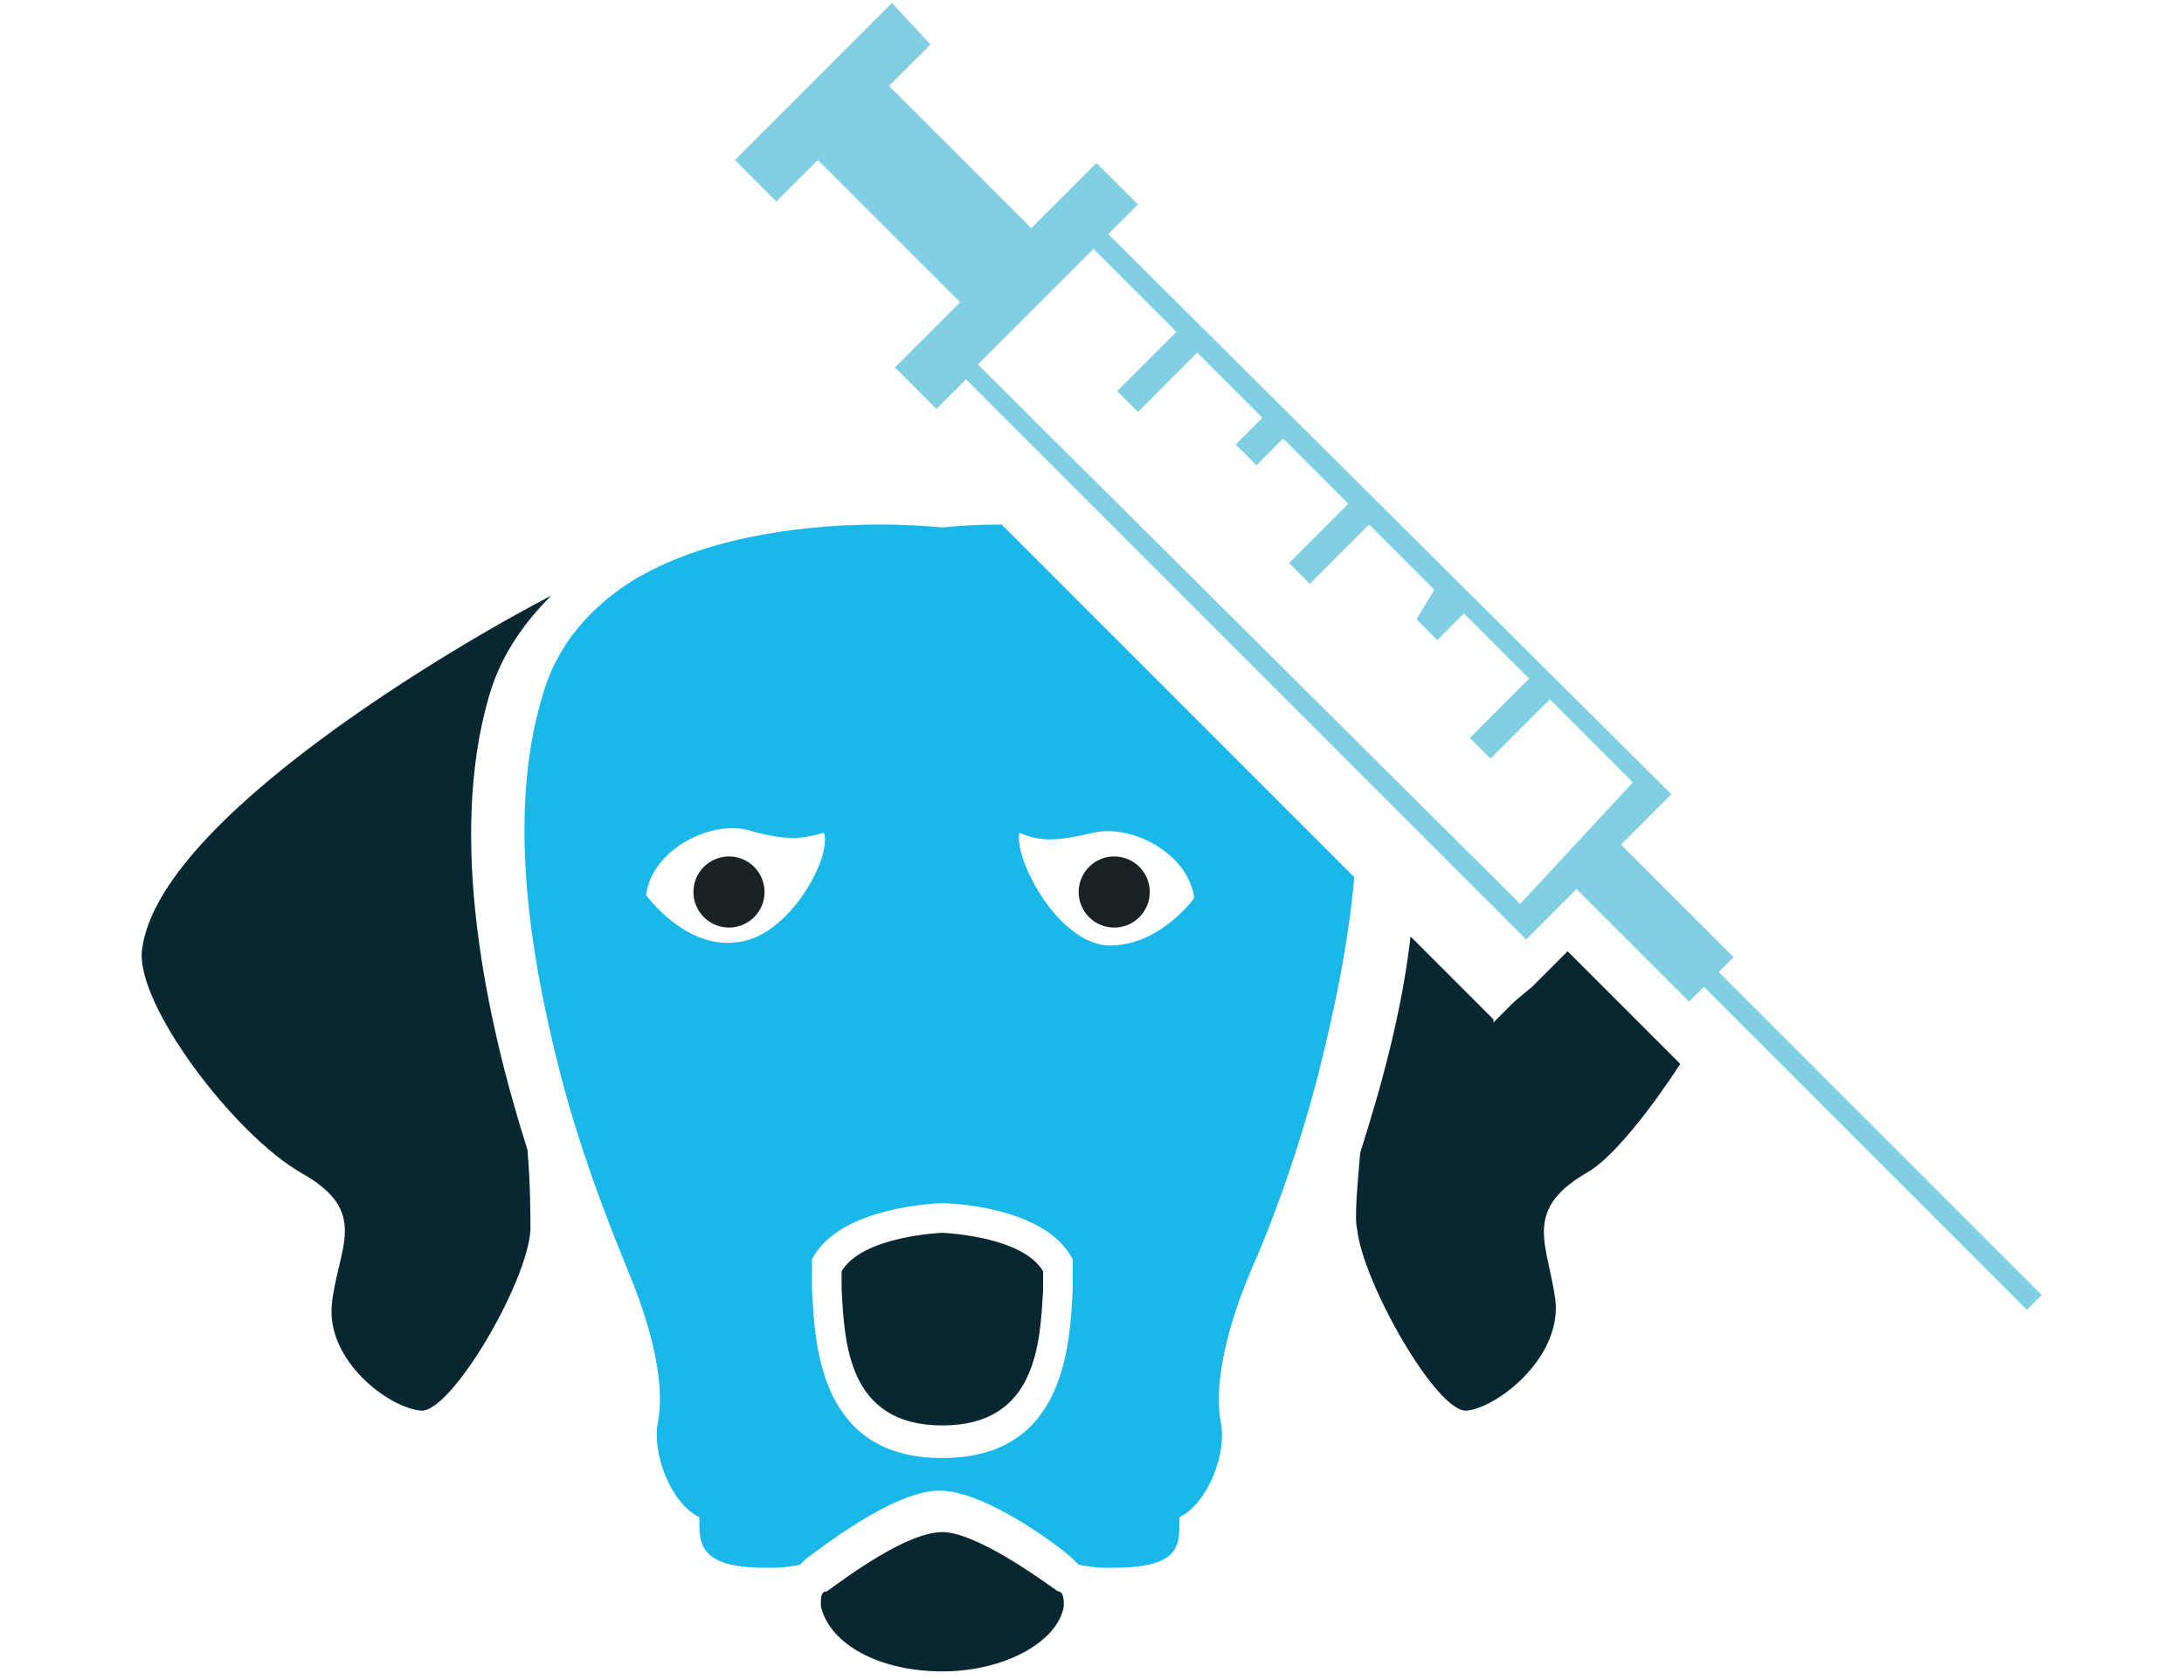 <?xml version="1.0" encoding="utf-8"?>
<!-- Generator: Adobe Illustrator 25.2.1, SVG Export Plug-In . SVG Version: 6.00 Build 0)  -->
<svg version="1.1" id="Calque_1" xmlns="http://www.w3.org/2000/svg" xmlns:xlink="http://www.w3.org/1999/xlink" x="0px" y="0px"
	 viewBox="0 0 73.7 56.7" style="enable-background:new 0 0 73.7 56.7;" xml:space="preserve">
<style type="text/css">
	.st0{fill:#092730;}
	.st1{fill:#1AB8E8;}
	.st2{fill:#1B2224;}
	.st3{fill:#81CFE2;}
</style>
<path class="st0" d="M35.7,53.7c-0.7-0.5-2.8-2-3.9-2c-1.2,0-3.2,1.5-3.9,2c-0.2,0-0.2,0.2-0.2,0.5c0.3,1.3,2,2.2,4.1,2.2
	s3.9-1,4.1-2.2C35.9,54,35.9,53.7,35.7,53.7z"/>
<path class="st0" d="M16.5,23.5c0.4-1.4,1.2-2.5,2.1-3.4C15.5,21.7,5.4,27.6,4.8,32c-0.3,1.8,3.1,6.3,5.4,7.6s1.2,2.5,1,4.4
	s1.9,3.5,3,3.6c1,0.1,3.6-4.3,3.7-6.1c0-0.5,0-1.5-0.1-2.7C16.4,34.4,15.1,28.3,16.5,23.5z"/>
<path class="st0" d="M56.7,35.9L55.8,35l-2.9-2.9l-0.3,0.3l-0.9,0.9l-0.6,0.5l-0.7,0.7l0,0l0,0v-0.1l-0.8-0.8l-2-2
	c-0.3,2.6-1,5.1-1.7,7.3c-0.1,1.2-0.2,2.2-0.1,2.6c0.2,1.8,2.7,6.2,3.7,6.1c1-0.1,3.1-1.7,3-3.6c-0.2-1.9-1.2-3.1,1-4.4
	C54.8,38.9,56.7,35.9,56.7,35.9z"/>
<path class="st1" d="M31.8,17.8c0,0-0.9-0.1-2.1-0.1c-2.2,0-5.6,0.3-8.2,1.8c-1.5,0.9-2.7,2.2-3.2,4c-1.2,4-0.4,8.8,0.6,12.7
	c0.8,3.1,1.9,5.7,2.3,6.7c1,2.4,1.2,4.1,1,5.1s0.4,2.7,1.4,3.2c0,0.8-0.1,1.7,2.2,1.7c0.1,0,0.2,0,0.4,0c0.3,0,0.8-0.1,0.8-0.1
	l0.2-0.2c0.3-0.2,2.9-2.3,4.5-2.3s4.2,2,4.5,2.3l0.2,0.2c0,0,0.5,0.1,0.8,0.1c0.1,0,0.2,0,0.4,0c2.3,0,2.2-0.8,2.2-1.7
	c1-0.5,1.6-2.2,1.4-3.2c-0.2-1,0-2.7,1-5.1c0.5-1.1,1.5-3.6,2.3-6.7c0.5-2,1-4.3,1.2-6.6L33.8,17.7C32.6,17.7,31.8,17.8,31.8,17.8z
	 M27.8,28.1c0.3,0.8-1.2,3.6-3,3.7c-1.7,0.2-3-1.6-3-1.6c0.2-1.5,2.1-2.5,3.4-2.2C26.6,28.4,27.1,28.3,27.8,28.1z M36.2,42.7
	c0,0.2,0,0.5,0,0.8c-0.1,2-0.3,5.7-4.4,5.7s-4.3-3.7-4.4-5.7c0-0.3,0-0.6,0-0.8v-0.1v-0.1c0.9-1.8,4.3-1.9,4.4-1.9
	c0.2,0,3.5,0.1,4.4,1.9V42.7L36.2,42.7z M34.4,28.1c0.7,0.3,1.2,0.3,2.5,0s3.2,0.7,3.4,2.2c0,0-1.2,1.7-3,1.6
	C35.6,31.7,34.2,28.9,34.4,28.1z"/>
<g>
	<path class="st0" d="M31.8,41.6c0,0-2.7,0.1-3.4,1.3c0,0.2,0,0.4,0,0.6c0.1,1.8,0.2,4.6,3.4,4.6s3.3-2.8,3.4-4.6c0-0.2,0-0.4,0-0.6
		C34.5,41.7,31.8,41.6,31.8,41.6z"/>
</g>
<circle class="st2" cx="24.6" cy="30.1" r="1.2"/>
<circle class="st2" cx="37.6" cy="30.1" r="1.2"/>
<path class="st3" d="M58,32.8l0.5-0.5l-3.8-3.8l1.7-1.7l-19-18.9l1-1L37,5.5l-2.2,2.2L30,2.9l1.4-1.4l-1.3-1.4l-1.4,1.4L26.2,4
	l-1.4,1.4l1.4,1.4l1.4-1.4l4.8,4.8l-2.2,2.2l1.4,1.4l1-1l18.9,18.9l1.7-1.7l3.8,3.8l0.5-0.5l10.9,10.9l0.5-0.5L58,32.8z M51.3,30.5
	L33,12.3l0.7-0.7l2.5-2.5l0.7-0.7l2.8,2.8l-2,2l0.7,0.7l2-2l2.2,2.2L41.7,15l0.7,0.7l0.9-0.9l2.2,2.2l-2,2l0.7,0.7l2-2l2.2,2.2
	l-0.6,1l0.7,0.7l0.9-0.9l2.2,2.2l-2,2l0.7,0.7l2-2l2.8,2.8L51.3,30.5z"/>
</svg>
